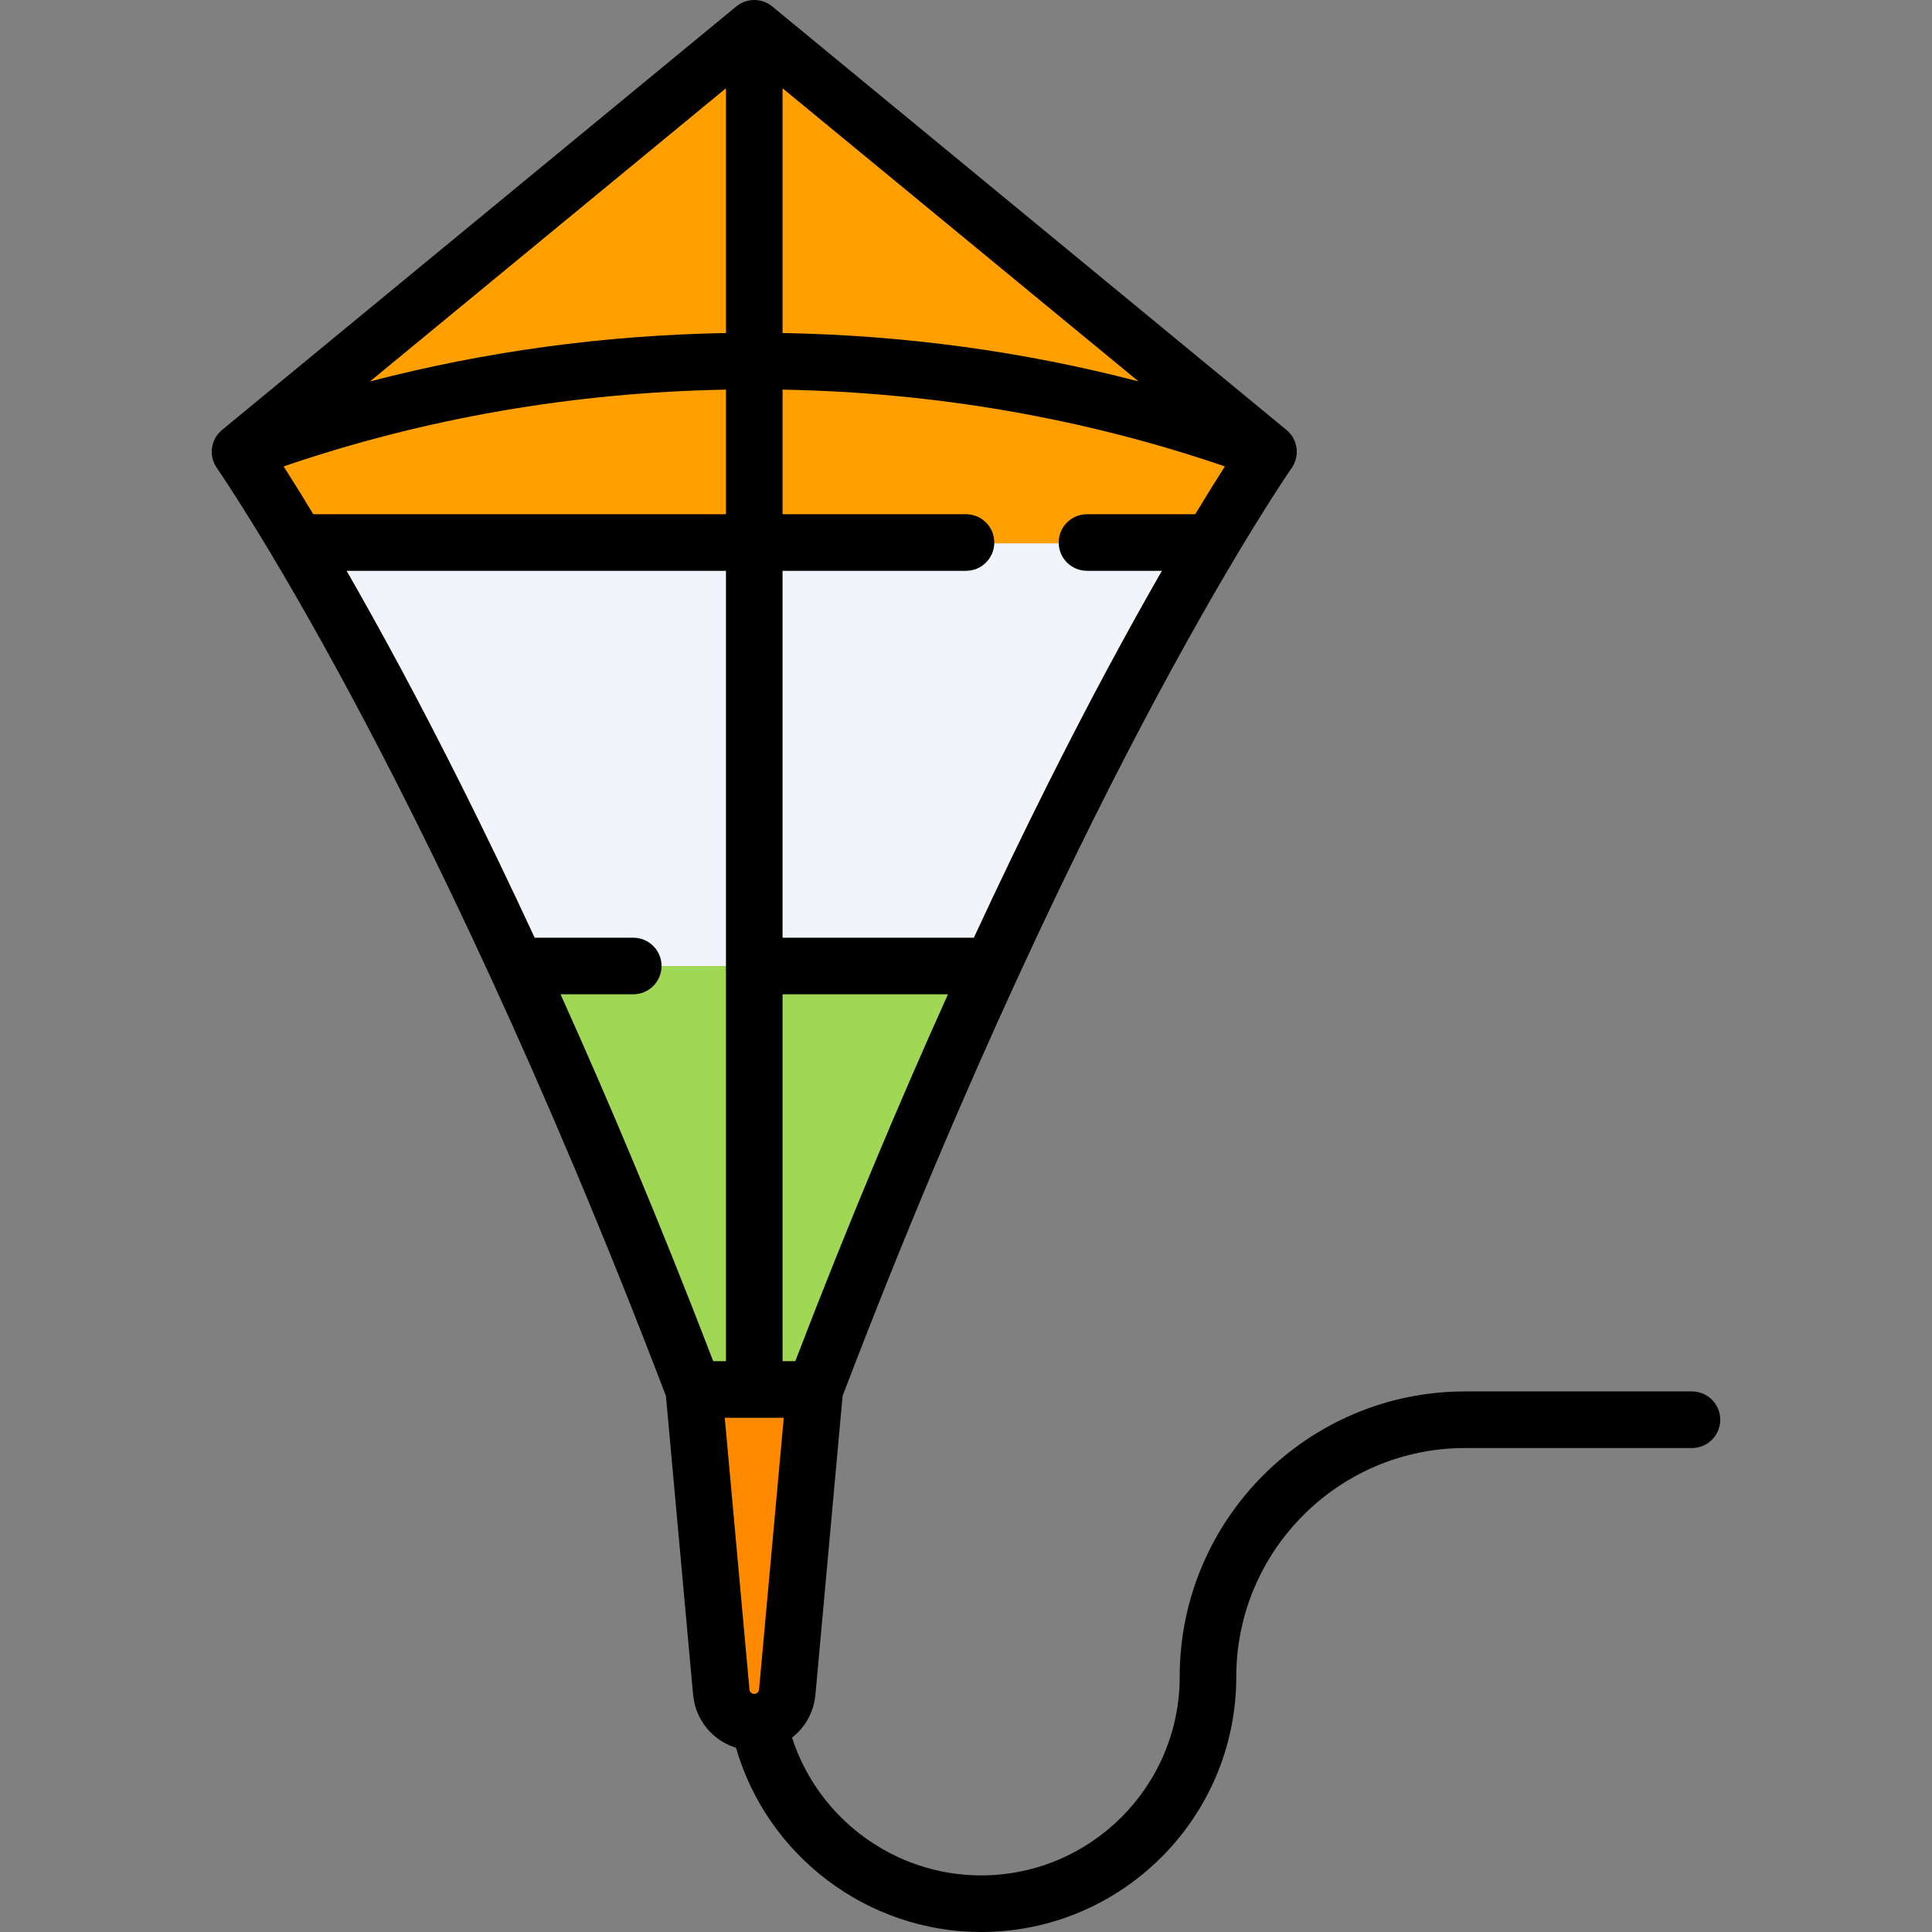 <?xml version="1.0" encoding="iso-8859-1"?>
<!-- Generator: Adobe Illustrator 19.0.0, SVG Export Plug-In . SVG Version: 6.00 Build 0)  -->
<svg xmlns="http://www.w3.org/2000/svg" xmlns:xlink="http://www.w3.org/1999/xlink" version="1.1" id="Capa_1" x="0px" y="0px" viewBox="0 0 512.001 512.001" style="enable-background:new 0 0 512.001 512.001;" xml:space="preserve">
<rect x="0" y="0" width="512.001" height="512.001" fill="#808080" stroke="none"/>
<path style="fill:#F1F4FB;" d="M200,8L64,120c0,0,56,80,120,248h32c64-168,120-248,120-248L200,8z"/>
<path style="fill:#A0D755;" d="M137.151,256c14.553,31.647,30.433,68.908,46.849,112h32c16.416-43.092,32.295-80.353,46.849-112  H137.151z"/>
<path style="fill:#FFA000;" d="M64,120c0,0,5.545,7.927,15.13,24h241.74c9.584-16.073,15.13-24,15.13-24L200,8L64,120z"/>
<path style="fill:#FF8A00;" d="M200,456L200,456c-4.531,0-8.314-3.455-8.724-7.967L184,368h32l-7.276,80.033  C208.314,452.545,204.531,456,200,456z"/>
<path d="M448.387,368.742h-60.121c-41.707,0-75.637,33.931-75.637,75.637c0,29.016-23.606,52.621-52.621,52.621  c-22.988,0-43.207-15.056-50.101-36.521c3.433-2.672,5.766-6.705,6.191-11.38l7.196-79.158  c32.77-85.888,63.324-148.093,83.214-185.193c21.63-40.346,35.659-60.524,35.797-60.721c2.245-3.208,1.646-7.602-1.376-10.09  L204.655,1.711c-2.771-2.281-6.767-2.281-9.536,0L58.845,113.937c-3.021,2.487-3.62,6.881-1.377,10.088  c0.139,0.199,14.168,20.376,35.798,60.723c19.891,37.1,50.444,99.304,83.214,185.193l7.196,79.159  c0.615,6.759,5.211,12.177,11.368,14.071c8.261,28.594,34.757,48.83,64.964,48.83c37.286,0,67.621-30.335,67.621-67.621  c0-33.436,27.202-60.637,60.637-60.637h60.121c4.142,0,7.5-3.358,7.5-7.5C455.887,372.1,452.529,368.742,448.387,368.742z   M207.387,263.5h43.835c-12.614,27.955-26.323,60.404-40.46,97.226h-3.375V263.5z M293.48,177.303  c-9.641,17.967-21.757,41.763-35.398,71.197h-50.695v-97.226H256c4.142,0,7.5-3.358,7.5-7.5c0-4.143-3.358-7.5-7.5-7.5h-48.613  v-33.018c40.581,0.75,79.932,7.589,117.225,20.346c-2.077,3.244-4.718,7.461-7.866,12.672h-28.682c-4.142,0-7.5,3.357-7.5,7.5  c0,4.142,3.358,7.5,7.5,7.5h19.853C303.622,158.749,298.785,167.415,293.48,177.303z M207.387,23.393l94.326,77.68  c-30.448-7.936-62.016-12.245-94.326-12.82V23.393z M192.387,88.253c-32.316,0.576-63.889,4.891-94.342,12.833l94.342-77.694V88.253  z M75.164,123.607c37.292-12.756,76.642-19.6,117.223-20.35v33.018H83.027C79.881,131.066,77.241,126.85,75.164,123.607z   M91.857,151.275h100.53v209.451h-3.376c-14.137-36.821-27.846-69.271-40.46-97.226h19.268c4.142,0,7.5-3.358,7.5-7.5  s-3.358-7.5-7.5-7.5h-26.127c-13.642-29.435-25.757-53.23-35.398-71.197C100.988,167.415,96.152,158.749,91.857,151.275z   M207.706,375.726l-6.547,72.015c-0.06,0.663-0.607,1.163-1.272,1.163c-0.666,0-1.213-0.5-1.273-1.162l-6.546-72.016  L207.706,375.726L207.706,375.726z"/>
<g>
</g>
<g>
</g>
<g>
</g>
<g>
</g>
<g>
</g>
<g>
</g>
<g>
</g>
<g>
</g>
<g>
</g>
<g>
</g>
<g>
</g>
<g>
</g>
<g>
</g>
<g>
</g>
<g>
</g>
</svg>
